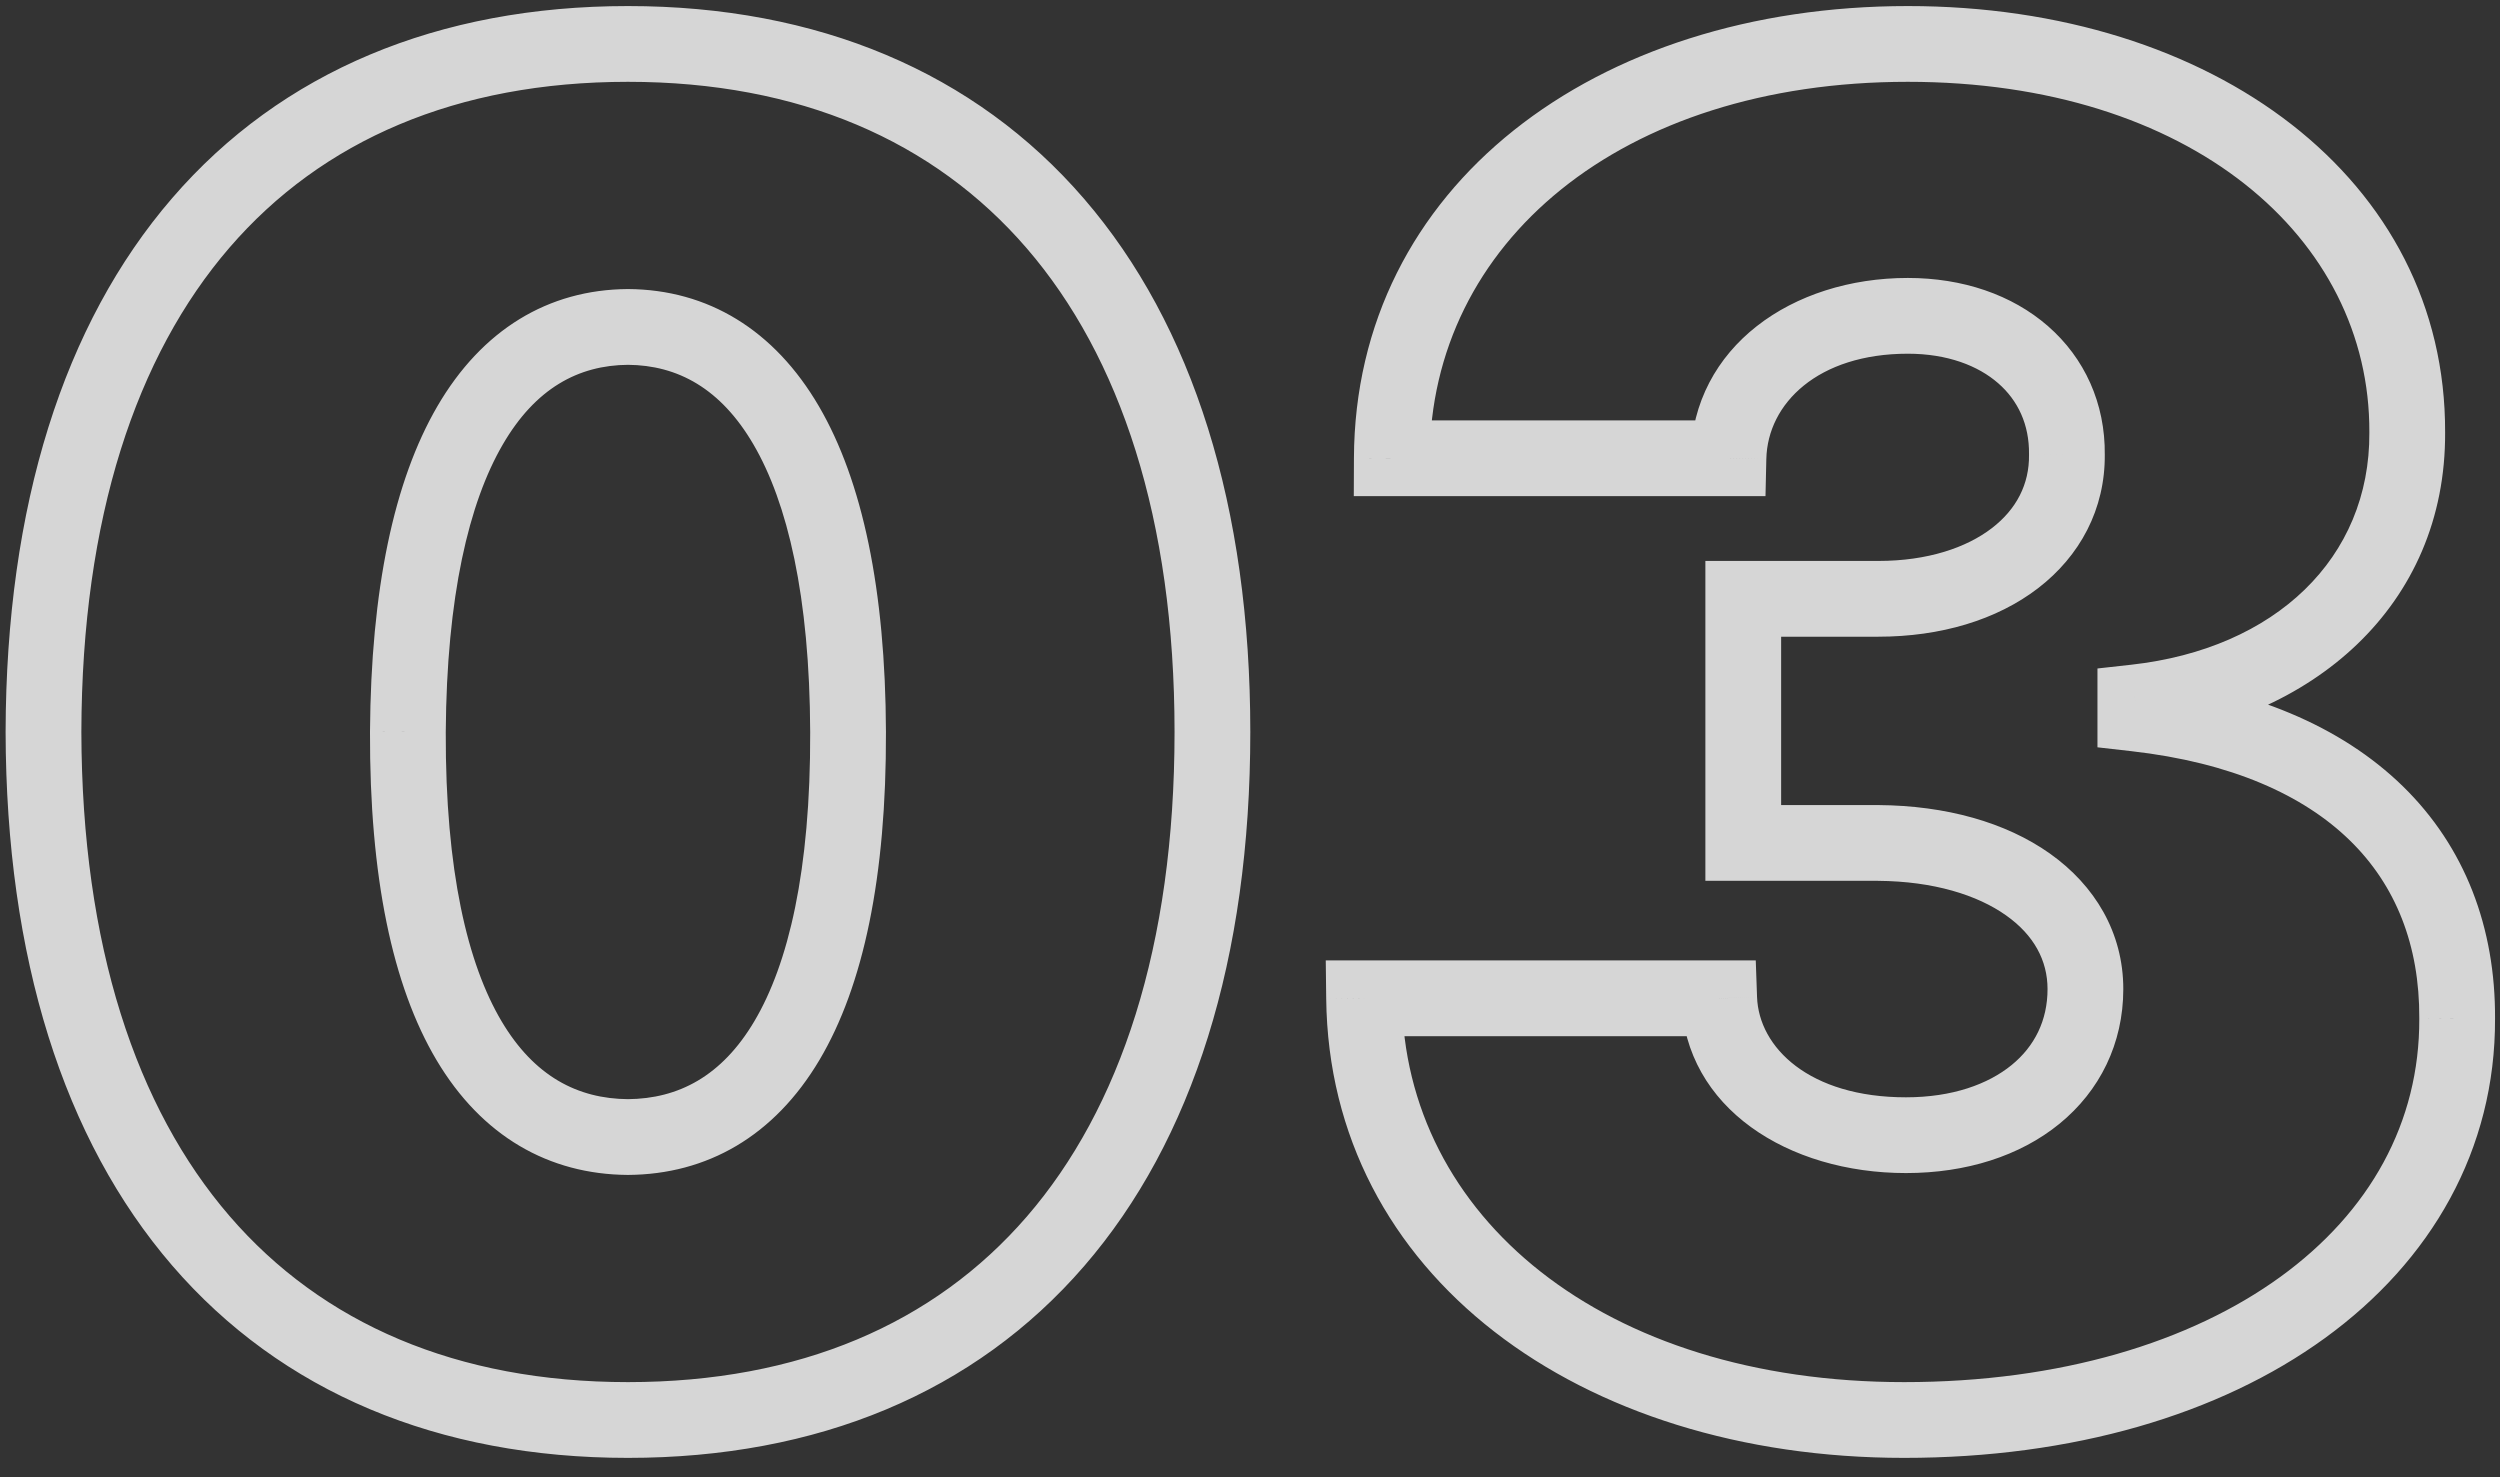 <svg width="66" height="39" viewBox="0 0 66 39" fill="none" xmlns="http://www.w3.org/2000/svg">
<rect x="0" y="0" width="66" height="39" fill="#333333" stroke="none"/>
<g clip-path="url(#clip0_48_150)">
<path d="M1.148 19.324L0.148 19.322L0.148 19.326L1.148 19.324ZM10.768 19.324L9.768 19.318L9.768 19.321L10.768 19.324ZM16.578 8.631L16.585 7.631L16.578 7.631L16.571 7.631L16.578 8.631ZM16.578 30.018L16.571 31.018H16.578H16.585L16.578 30.018ZM16.578 38.488C21.58 38.488 25.733 36.767 28.62 33.427C31.491 30.107 33.008 25.305 33.008 19.324H31.008C31.008 24.988 29.571 29.269 27.107 32.119C24.66 34.95 21.097 36.488 16.578 36.488V38.488ZM33.008 19.324C33.008 13.378 31.49 8.578 28.621 5.25C25.736 1.902 21.584 0.16 16.578 0.16V2.16C21.094 2.16 24.657 3.714 27.106 6.555C29.572 9.416 31.008 13.698 31.008 19.324H33.008ZM16.578 0.16C11.574 0.16 7.428 1.889 4.545 5.231C1.678 8.554 0.161 13.354 0.148 19.322L2.148 19.326C2.16 13.673 3.597 9.391 6.059 6.537C8.504 3.703 12.06 2.16 16.578 2.16V0.16ZM0.148 19.326C0.161 25.283 1.679 30.082 4.544 33.408C7.427 36.753 11.573 38.488 16.578 38.488V36.488C12.062 36.488 8.505 34.94 6.059 32.102C3.597 29.245 2.16 24.962 2.148 19.322L0.148 19.326ZM11.768 19.331C11.791 15.736 12.38 13.27 13.274 11.734C14.134 10.255 15.266 9.64 16.585 9.631L16.571 7.631C14.472 7.646 12.723 8.704 11.545 10.728C10.4 12.695 9.793 15.564 9.768 19.318L11.768 19.331ZM16.571 9.631C17.892 9.64 19.029 10.256 19.892 11.735C20.788 13.27 21.377 15.735 21.389 19.328L23.389 19.321C23.376 15.565 22.768 12.695 21.62 10.727C20.438 8.702 18.683 7.646 16.585 7.631L16.571 9.631ZM21.389 19.328C21.401 22.994 20.81 25.452 19.914 26.962C19.055 28.411 17.91 29.008 16.571 29.018L16.585 31.018C18.664 31.003 20.437 30 21.634 27.983C22.795 26.026 23.401 23.15 23.389 19.321L21.389 19.328ZM16.585 29.018C15.246 29.008 14.102 28.411 13.242 26.962C12.346 25.452 11.756 22.994 11.768 19.328L9.768 19.321C9.755 23.15 10.361 26.026 11.522 27.983C12.719 30 14.492 31.003 16.571 31.018L16.585 29.018ZM64.869 26.893L63.869 26.887V26.896L64.869 26.893ZM56.373 18.836H55.373V19.729L56.261 19.83L56.373 18.836ZM56.373 18.543L56.263 17.549L55.373 17.648V18.543H56.373ZM63.551 11.414L62.551 11.41L62.551 11.42L63.551 11.414ZM36.744 12.098L35.744 12.094L35.74 13.098H36.744V12.098ZM45.631 12.098V13.098H46.609L46.631 12.12L45.631 12.098ZM54.566 12L53.566 11.989L53.566 12L53.566 12.011L54.566 12ZM46.022 15.809V14.809H45.022V15.809H46.022ZM46.022 22.254H45.022V23.254H46.022V22.254ZM49.586 22.254L49.593 21.254H49.586V22.254ZM45.387 26.355L46.386 26.321L46.352 25.355H45.387V26.355ZM36.012 26.355V25.355H35L35.012 26.367L36.012 26.355ZM50.27 38.488C54.715 38.488 58.59 37.35 61.379 35.325C64.186 33.288 65.883 30.352 65.869 26.889L63.869 26.896C63.88 29.634 62.562 31.996 60.205 33.707C57.831 35.43 54.394 36.488 50.27 36.488V38.488ZM65.869 26.898C65.883 24.487 65.076 22.36 63.435 20.757C61.807 19.168 59.446 18.177 56.485 17.842L56.261 19.83C58.916 20.13 60.814 20.994 62.037 22.188C63.246 23.368 63.88 24.953 63.869 26.887L65.869 26.898ZM57.373 18.836V18.543H55.373V18.836H57.373ZM56.483 19.537C61.025 19.032 64.579 16.006 64.551 11.408L62.551 11.42C62.571 14.732 60.071 17.126 56.263 17.549L56.483 19.537ZM64.551 11.418C64.578 4.739 58.439 0.16 50.367 0.16V2.16C57.822 2.16 62.572 6.273 62.551 11.41L64.551 11.418ZM50.367 0.16C42.096 0.16 35.771 4.93 35.744 12.094L37.744 12.101C37.766 6.423 42.77 2.16 50.367 2.16V0.16ZM36.744 13.098H45.631V11.098H36.744V13.098ZM46.631 12.12C46.663 10.649 47.997 9.338 50.367 9.338V7.338C47.318 7.338 44.696 9.151 44.631 12.075L46.631 12.12ZM50.367 9.338C51.413 9.338 52.223 9.655 52.752 10.117C53.272 10.57 53.575 11.205 53.566 11.989L55.566 12.011C55.582 10.647 55.031 9.451 54.067 8.61C53.114 7.778 51.812 7.338 50.367 7.338V9.338ZM53.566 12.011C53.575 12.78 53.236 13.444 52.584 13.944C51.916 14.457 50.893 14.809 49.586 14.809V16.809C51.233 16.809 52.712 16.367 53.802 15.531C54.908 14.682 55.582 13.442 55.566 11.989L53.566 12.011ZM49.586 14.809H46.022V16.809H49.586V14.809ZM45.022 15.809V22.254H47.022V15.809H45.022ZM46.022 23.254H49.586V21.254H46.022V23.254ZM49.578 23.254C51.053 23.265 52.206 23.631 52.96 24.166C53.696 24.686 54.055 25.358 54.055 26.111H56.055C56.055 24.619 55.303 23.374 54.116 22.533C52.948 21.706 51.366 21.267 49.593 21.254L49.578 23.254ZM54.055 26.111C54.055 26.94 53.713 27.622 53.107 28.117C52.486 28.624 51.54 28.969 50.318 28.969V30.969C51.904 30.969 53.326 30.52 54.372 29.666C55.432 28.8 56.055 27.554 56.055 26.111H54.055ZM50.318 28.969C47.762 28.969 46.433 27.653 46.386 26.321L44.387 26.39C44.487 29.257 47.21 30.969 50.318 30.969V28.969ZM45.387 25.355H36.012V27.355H45.387V25.355ZM35.012 26.367C35.093 33.639 41.677 38.488 50.27 38.488V36.488C42.31 36.488 37.076 32.109 37.012 26.344L35.012 26.367Z" fill="white" fill-opacity="0.8"/>
</g>
<defs>
<clipPath id="clip0_48_150">
<rect width="66" height="39" fill="white"/>
</clipPath>
</defs>
</svg>

